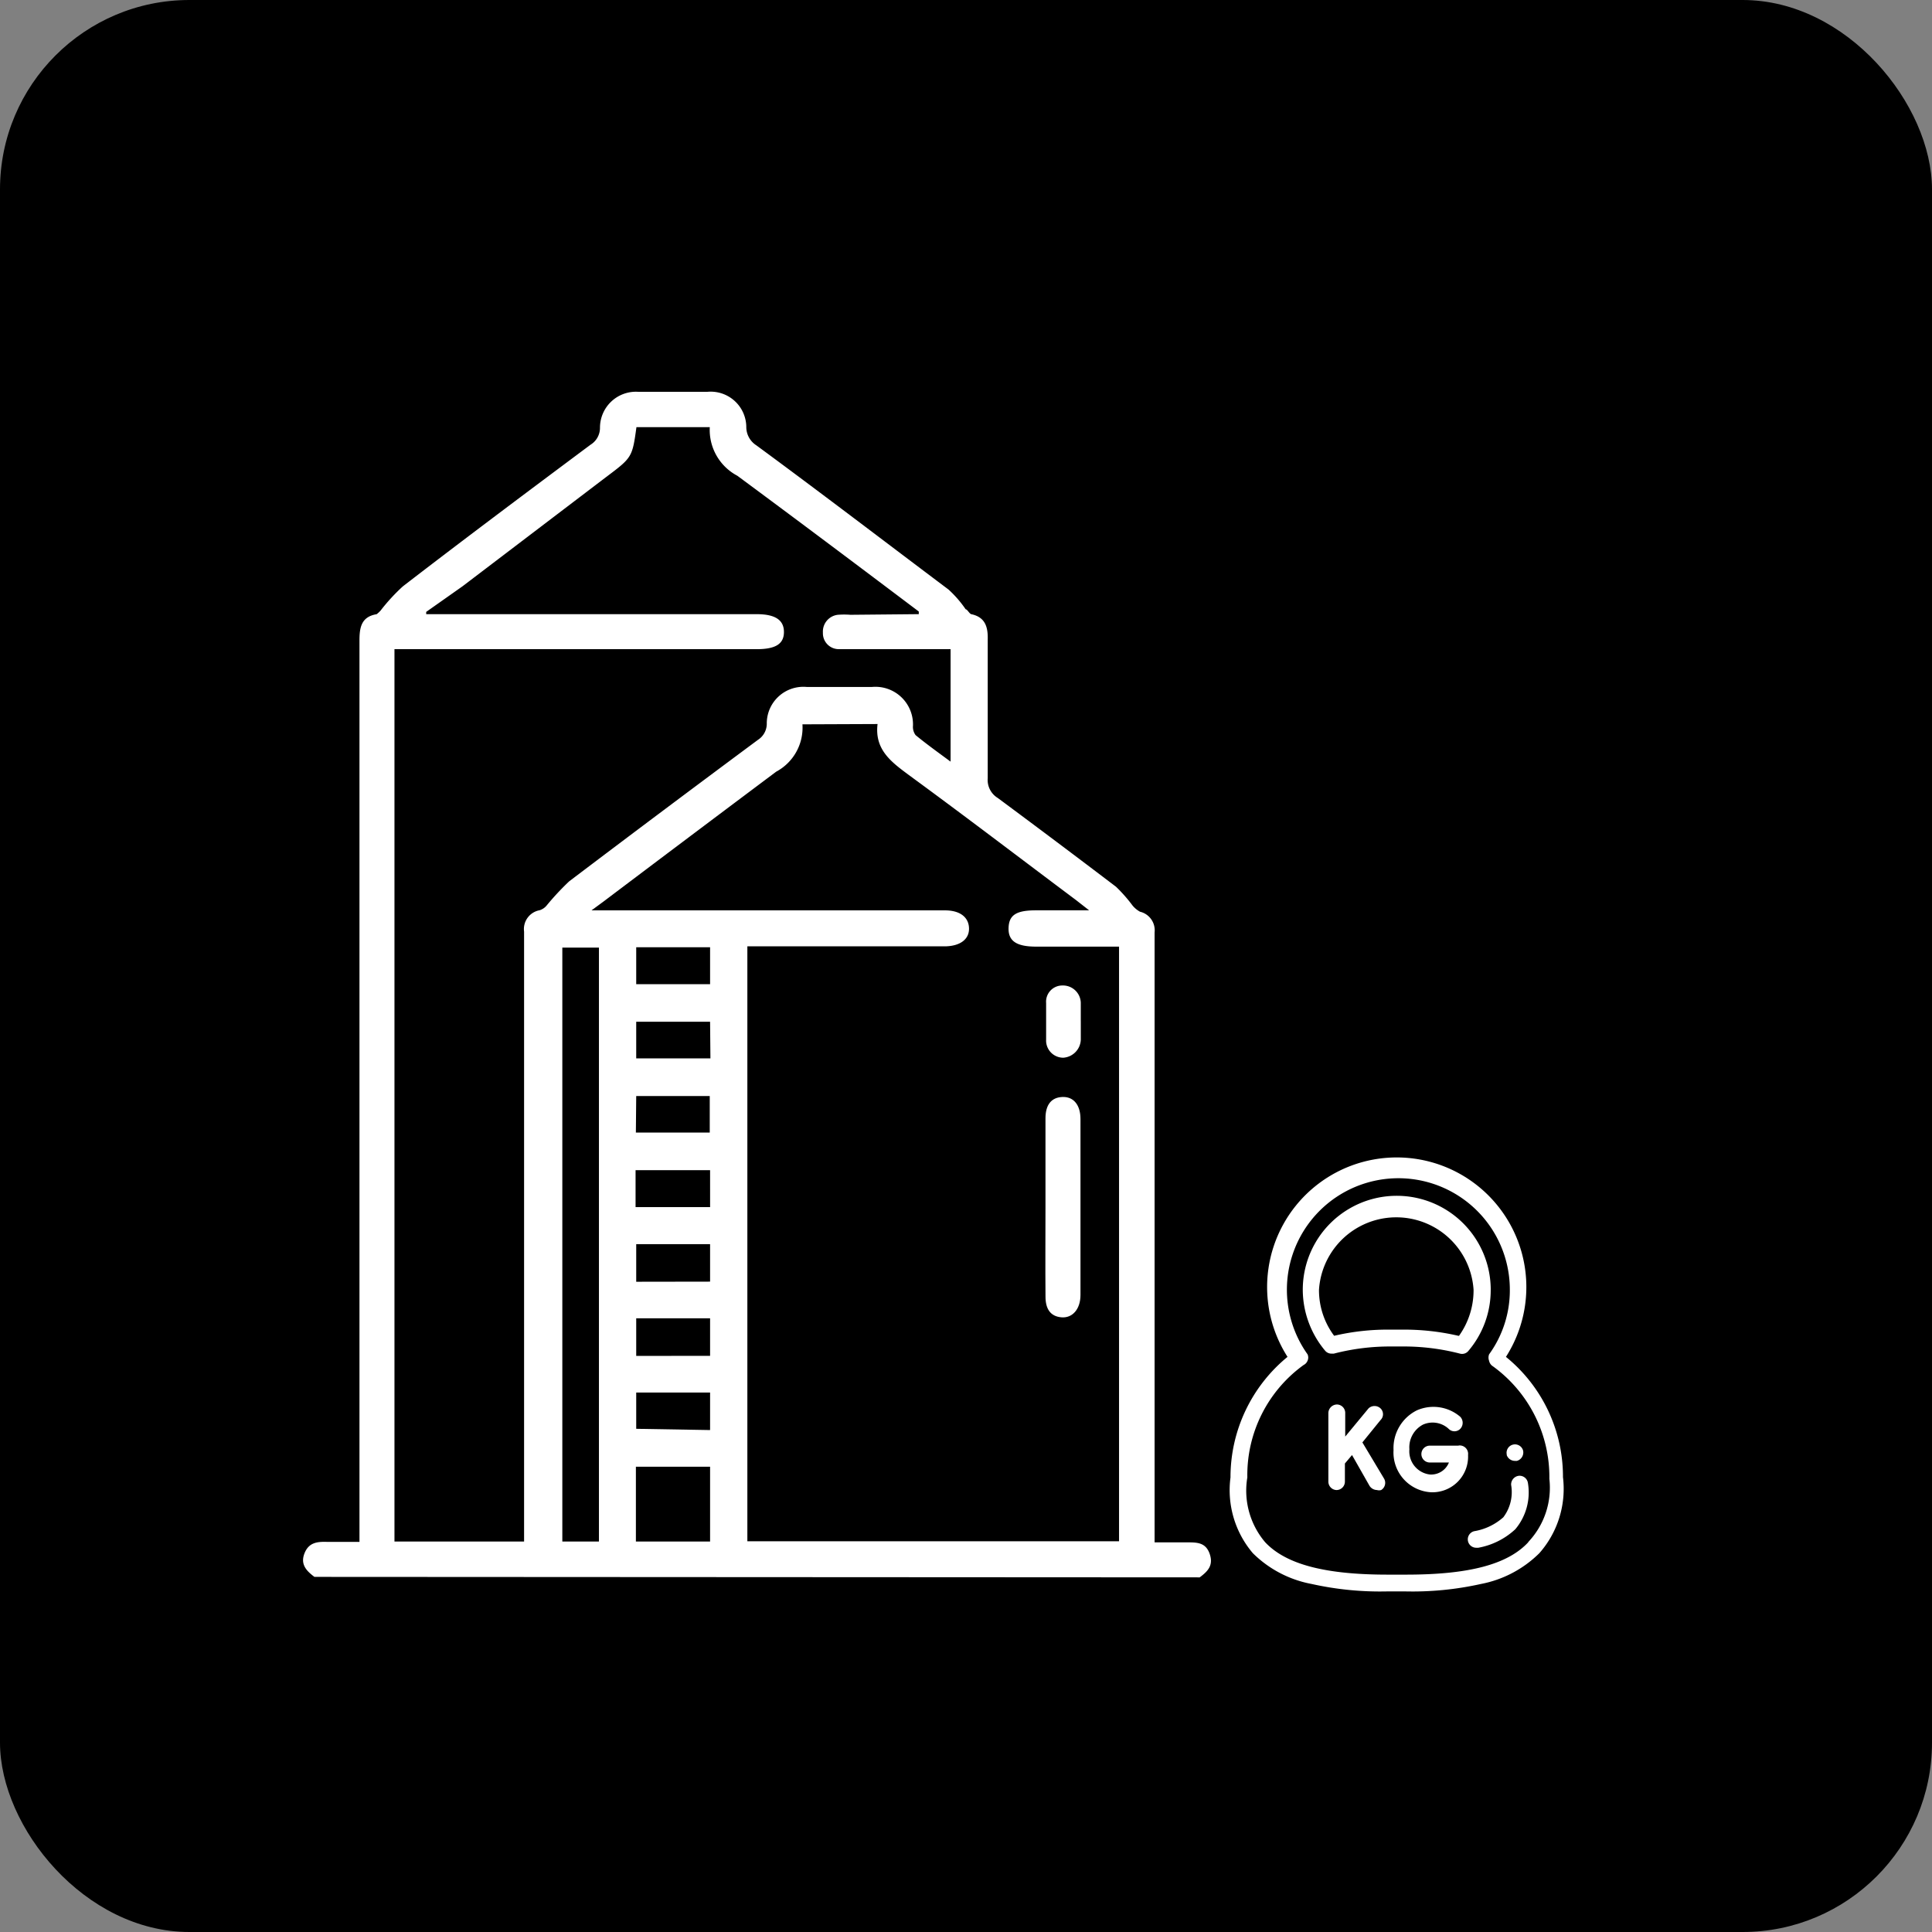 <svg xmlns="http://www.w3.org/2000/svg" width="102" height="102" viewBox="0 0 102 102">
  <rect x="0" y="0" width="102" height="102" fill="#808080" stroke="none"/>
  <g id="Grupo_1131" data-name="Grupo 1131" transform="translate(-1626 -5394)">
    <rect id="Retângulo_396" data-name="Retângulo 396" width="102" height="102" rx="10" transform="translate(1626 5394)"/>
    <g id="Camada_2" data-name="Camada 2" transform="translate(1649.001 5415.685)">
      <g id="CAPA" transform="translate(-7.001 -1.005)">
        <path id="Caminho_3278" data-name="Caminho 3278" d="M40.773,29.771a4.961,4.961,0,1,0-9.923,0,5.03,5.03,0,0,0,1.18,3.216.428.428,0,0,0,.342.154h.12a11.77,11.77,0,0,1,3.045-.376h.547a11.8,11.8,0,0,1,3.062.376A.428.428,0,0,0,39.592,33a4.944,4.944,0,0,0,1.18-3.233ZM39.062,32.2a12.694,12.694,0,0,0-3.011-.325H35.5a12.455,12.455,0,0,0-2.994.325,4.02,4.02,0,0,1-.8-2.429,4.089,4.089,0,0,1,8.161,0A4.14,4.14,0,0,1,39.1,32.2Z" transform="translate(21.93 17.643)" fill="#fff"/>
        <path id="Caminho_3279" data-name="Caminho 3279" d="M46.191,40.519a8.143,8.143,0,0,0-3.011-6.364,6.843,6.843,0,1,0-11.531,0,8.212,8.212,0,0,0-3.011,6.364,5.132,5.132,0,0,0,1.18,4,5.954,5.954,0,0,0,3.1,1.625,16.612,16.612,0,0,0,4.02.393h.907a16.612,16.612,0,0,0,4.02-.393,5.971,5.971,0,0,0,3.079-1.625,5.132,5.132,0,0,0,1.249-4Zm-1.831,3.422c-1.095,1.18-3.148,1.711-6.45,1.711h-.975c-3.319,0-5.372-.547-6.467-1.711a4.209,4.209,0,0,1-.941-3.422A7.168,7.168,0,0,1,32.5,34.583a.428.428,0,0,0,.205-.222.411.411,0,0,0,0-.342A5.885,5.885,0,1,1,43.386,30.6a5.765,5.765,0,0,1-1.095,3.422.479.479,0,0,0,0,.342.445.445,0,0,0,.205.291,7.22,7.22,0,0,1,2.977,5.936,4.174,4.174,0,0,1-1.112,3.336Z" transform="translate(20.326 16.801)" fill="#fff"/>
        <path id="Caminho_3280" data-name="Caminho 3280" d="M37.14,33.027h0a.462.462,0,0,0,.445.325h.1a.462.462,0,0,0,.325-.547h0a.444.444,0,0,0-.855.24Z" transform="translate(26.401 23.095)" fill="#fff"/>
        <path id="Caminho_3281" data-name="Caminho 3281" d="M38.641,33.451a.462.462,0,0,0-.411.479,2.207,2.207,0,0,1-.411,1.711,3.079,3.079,0,0,1-1.54.736.443.443,0,0,0,.1.873h.12a3.884,3.884,0,0,0,1.95-.975,3.011,3.011,0,0,0,.667-2.446A.445.445,0,0,0,38.641,33.451Z" transform="translate(25.55 23.783)" fill="#fff"/>
        <path id="Caminho_3282" data-name="Caminho 3282" d="M37.09,33.371H35.568a.445.445,0,1,0,0,.89h1.009a1.009,1.009,0,0,1-1.009.633,1.232,1.232,0,0,1-1.078-1.334,1.352,1.352,0,0,1,.719-1.3,1.249,1.249,0,0,1,1.352.222.428.428,0,0,0,.616,0,.462.462,0,0,0,0-.633,2.173,2.173,0,0,0-2.292-.342,2.224,2.224,0,0,0-1.232,2.1,2.1,2.1,0,0,0,1.967,2.224,1.882,1.882,0,0,0,1.967-1.967.445.445,0,0,0-.5-.5Z" transform="translate(23.919 22.272)" fill="#fff"/>
        <path id="Caminho_3283" data-name="Caminho 3283" d="M33.436,33.252l.958-1.18a.428.428,0,0,0,0-.616.462.462,0,0,0-.633,0L32.53,32.944V31.712a.445.445,0,0,0-.428-.462.462.462,0,0,0-.462.445V34.21h0v1.112a.445.445,0,0,0,.428.445h0a.445.445,0,0,0,.445-.445v-.958l.376-.445.924,1.625a.479.479,0,0,0,.393.222.376.376,0,0,0,.222,0,.445.445,0,0,0,.154-.6Z" transform="translate(22.491 22.22)" fill="#fff"/>
        <path id="Caminho_3284" data-name="Caminho 3284" d="M.6,62.567c-.411-.308-.753-.65-.53-1.232s.667-.633,1.2-.616H2.977V13.142c0-.684.086-1.266.907-1.4a1.559,1.559,0,0,0,.205-.188,10.025,10.025,0,0,1,1.18-1.283c3.285-2.532,6.587-5,9.906-7.476a1.044,1.044,0,0,0,.5-.89A1.9,1.9,0,0,1,17.69,0h3.661A1.882,1.882,0,0,1,23.4,1.885a1.146,1.146,0,0,0,.53.941c3.422,2.515,6.843,5.132,10.145,7.613a5.937,5.937,0,0,1,.907,1.044c.086,0,.188.222.291.257.736.154.89.667.873,1.334V20.4a1.112,1.112,0,0,0,.53,1.044c2.1,1.557,4.174,3.114,6.244,4.688a8.041,8.041,0,0,1,.873.992,1.369,1.369,0,0,0,.393.325,1.009,1.009,0,0,1,.77,1.095v32.2h1.711c.53,0,.992,0,1.2.616s-.12.924-.53,1.232ZM26.364,17.556a2.635,2.635,0,0,1-1.386,2.5q-4.568,3.422-9.1,6.843l-.65.479H33.892c.787,0,1.249.359,1.266.941s-.462.941-1.249.958H23.456v31.41H43.079V29.292H38.7c-1.026,0-1.471-.291-1.454-.975s.393-.941,1.437-.941H41.5l-.7-.547c-2.925-2.19-5.817-4.4-8.759-6.552-.941-.7-1.882-1.352-1.711-2.737Zm6.142-5.817V11.6c-3.182-2.4-6.364-4.79-9.58-7.168a2.737,2.737,0,0,1-1.454-2.566H17.6C17.382,3.459,17.365,3.476,16,4.5L8.418,10.268,6.5,11.62v.12h17.45c.975,0,1.437.308,1.437.941s-.445.907-1.437.907H4.825V60.7h6.843v-32.2a1.009,1.009,0,0,1,.821-1.129.787.787,0,0,0,.376-.257,13.943,13.943,0,0,1,1.18-1.266c3.319-2.515,6.638-5,9.974-7.476a1.009,1.009,0,0,0,.462-.838,1.933,1.933,0,0,1,2.121-1.95h3.422A1.985,1.985,0,0,1,32.2,17.625a.736.736,0,0,0,.137.5c.582.479,1.18.907,1.848,1.4V13.587H28.3a.838.838,0,0,1-.855-.873.89.89,0,0,1,.787-.941,4.345,4.345,0,0,1,.667,0ZM15.62,60.7V29.344H13.687V60.7Zm5.868,0V56.751H17.571V60.7Zm0-19.606H17.554v1.95h3.935Zm0,5.885V45h-3.9v1.985Zm0,3.918V48.915h-3.9V50.9Zm0,3.918V52.833h-3.9v1.916Zm0-23.541v-1.95h-3.9v1.95Zm0,1.985h-3.9v1.933h3.918Zm-3.918,5.851h3.9V37.179H17.588Z" transform="translate(0.001 0.005)" fill="#fff"/>
        <path id="Caminho_3285" data-name="Caminho 3285" d="M22.913,27.543V22.889c0-.736.325-1.112.907-1.129s.941.428.941,1.163v9.29c0,.753-.428,1.232-1.009,1.18s-.838-.445-.838-1.095C22.9,30.725,22.913,29.117,22.913,27.543Z" transform="translate(16.283 15.475)" fill="#fff"/>
        <path id="Caminho_3286" data-name="Caminho 3286" d="M24.762,20.2v.975a.992.992,0,0,1-.924.958.907.907,0,0,1-.907-.958V19.244a.855.855,0,0,1,.855-.924.941.941,0,0,1,.975.907q0,.488,0,.975Z" transform="translate(16.299 13.029)" fill="#fff"/>
      </g>
    </g>
  </g>
</svg>
